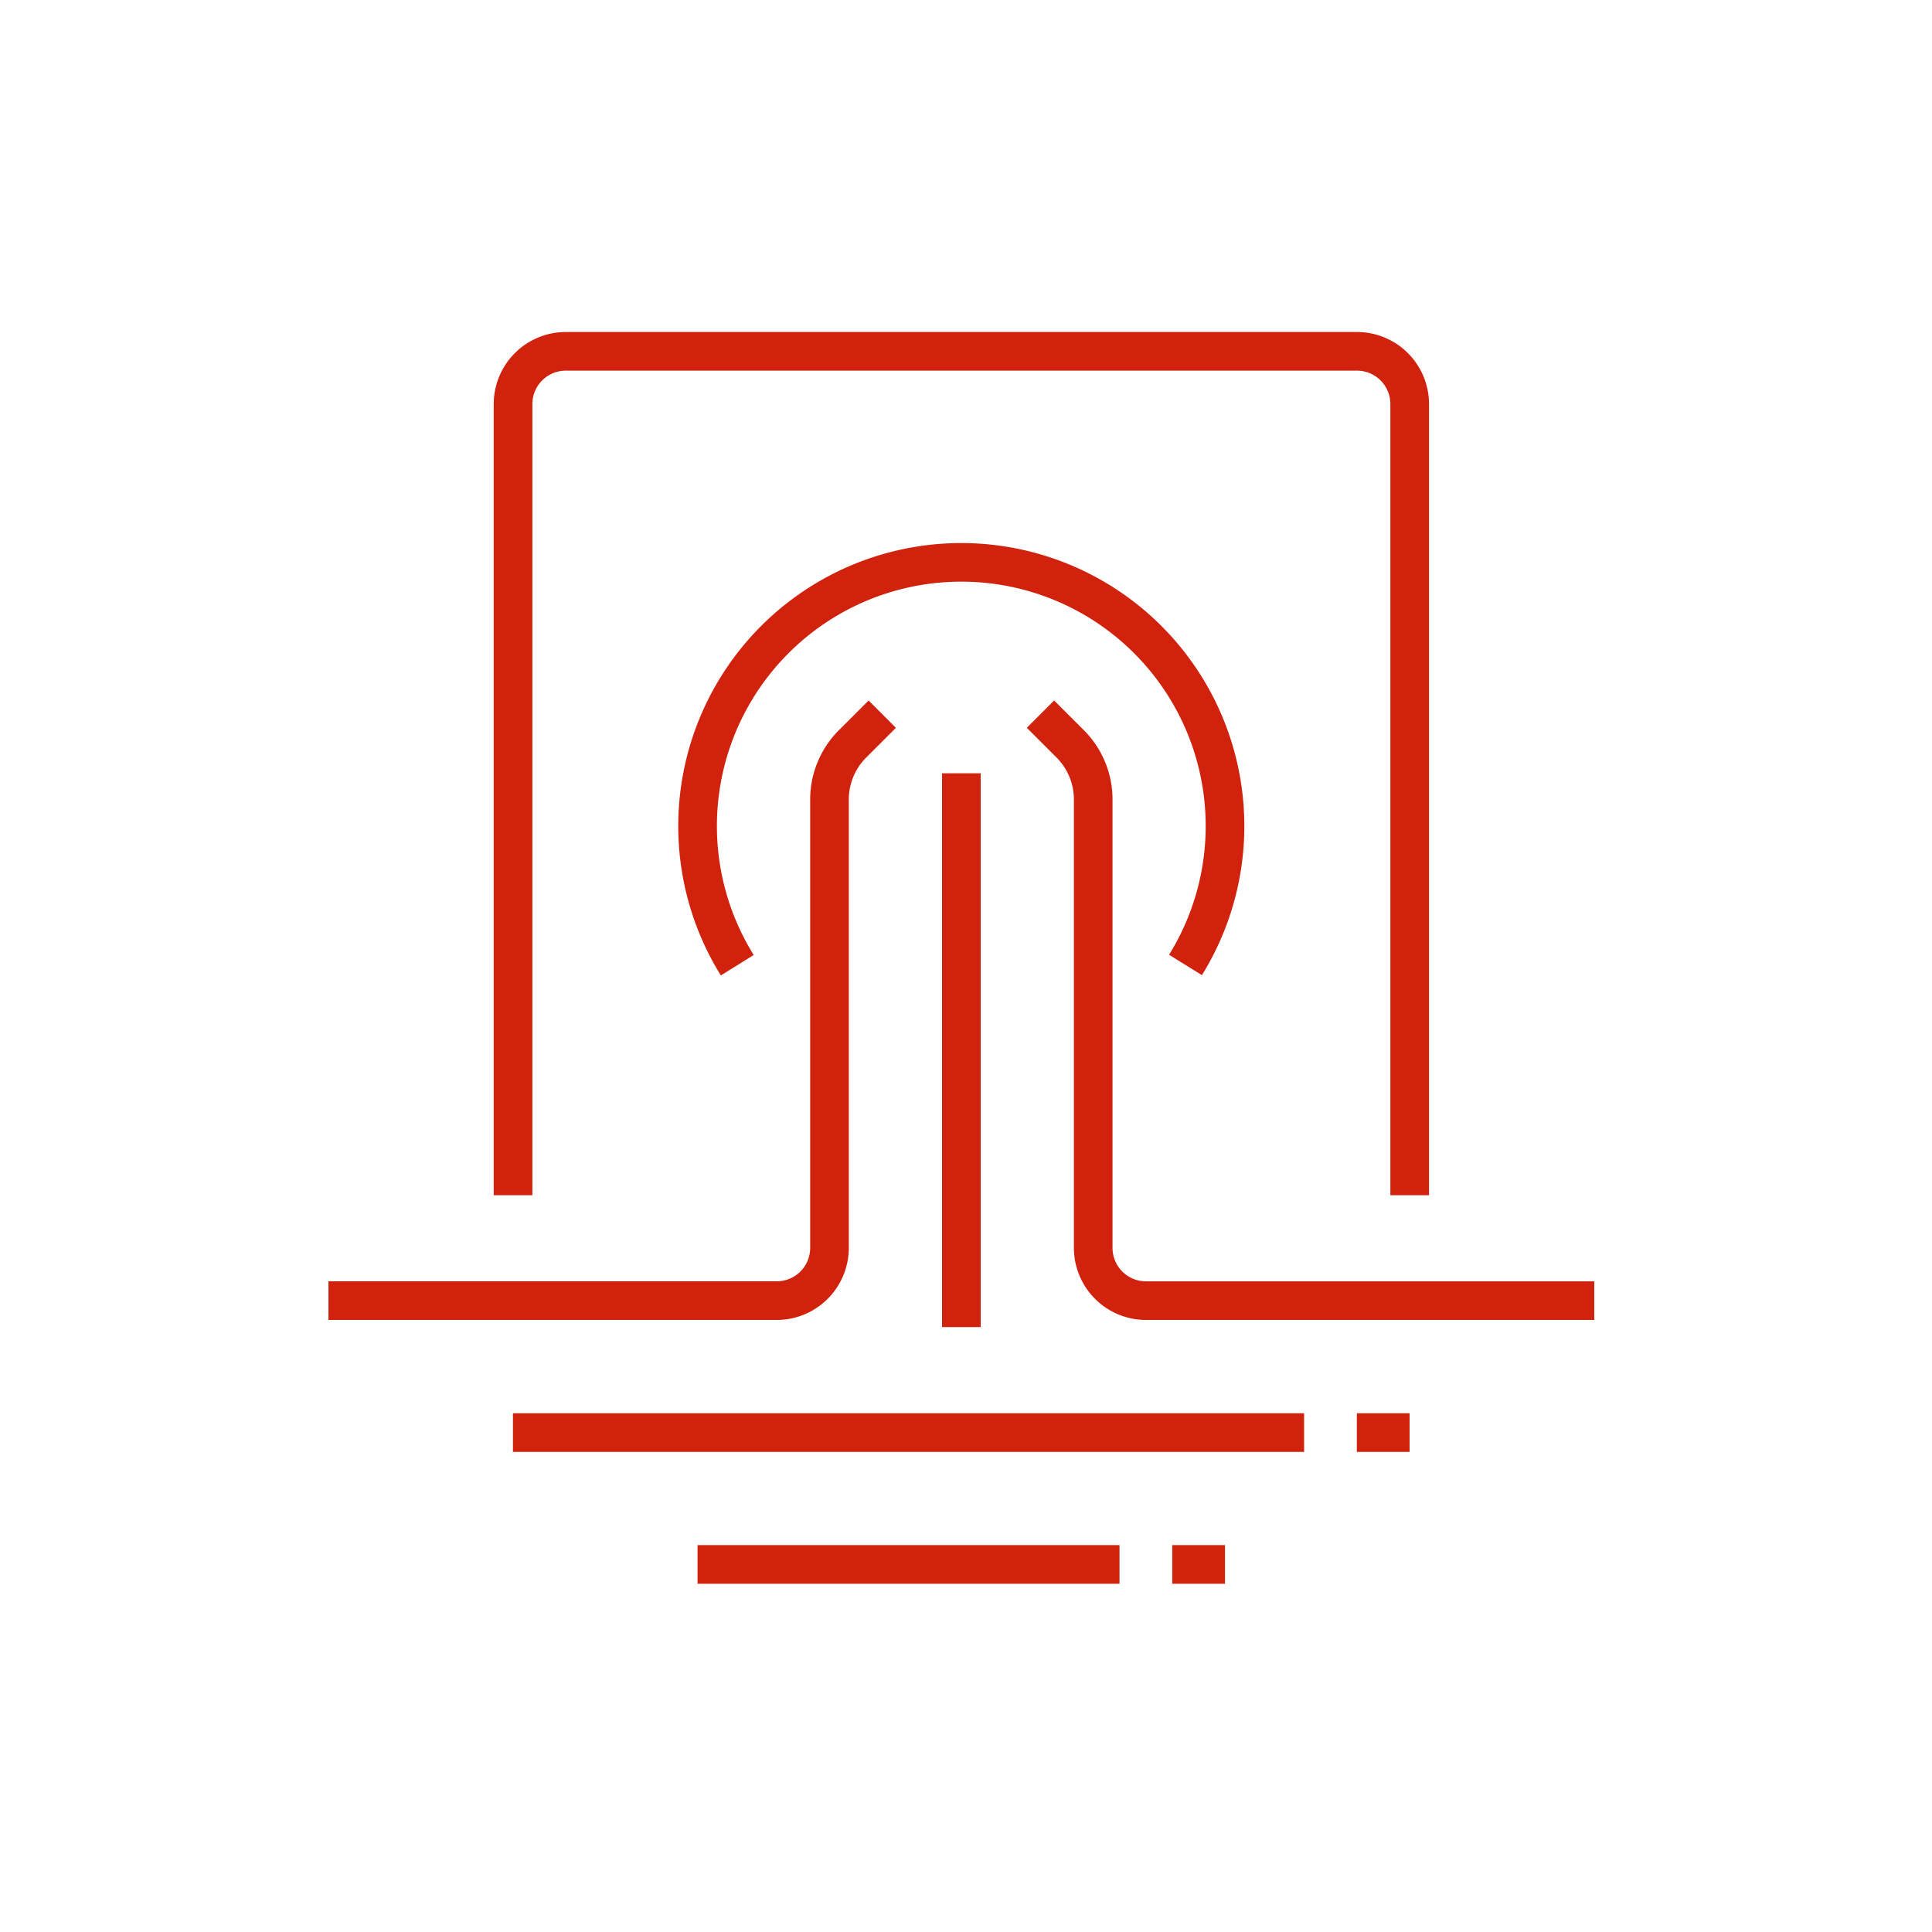 <svg xmlns="http://www.w3.org/2000/svg" xmlns:xlink="http://www.w3.org/1999/xlink" width="100" height="100" viewBox="0 0 100 100">
  <defs>
    <clipPath id="clip-path">
      <rect id="Rechteck_271" data-name="Rechteck 271" width="65.521" height="65.159" fill="none" stroke="#d1220d" stroke-width="2"/>
    </clipPath>
    <clipPath id="clip-icon-sonderbauwerke">
      <rect width="100" height="100"/>
    </clipPath>
  </defs>
  <g id="icon-sonderbauwerke" clip-path="url(#clip-icon-sonderbauwerke)">
    <g id="Gruppe_430" data-name="Gruppe 430" transform="translate(17 17)" clip-path="url(#clip-path)">
      <path id="Pfad_235" data-name="Pfad 235" d="M98,82.71a14.65,14.65,0,1,1,24.9-.015l-1.7-1.055a12.65,12.65,0,1,0-21.5.013Z" transform="translate(-77.689 -49.222)" fill="#d1220d"/>
      <path id="Pfad_236" data-name="Pfad 236" d="M95.821,49.681h-2V8.73A1.732,1.732,0,0,0,92.091,7H51.14a1.732,1.732,0,0,0-1.73,1.73v40.95h-2V8.73A3.734,3.734,0,0,1,51.14,5H92.091a3.734,3.734,0,0,1,3.73,3.73Z" transform="translate(-38.855 -4.816)" fill="#d1220d"/>
      <path id="Linie_150" data-name="Linie 150" d="M1,28.665H-1V0H1Z" transform="translate(32.76 23.025)" fill="#d1220d"/>
      <path id="Linie_151" data-name="Linie 151" d="M21.84,1H0V-1H21.84Z" transform="translate(19.105 63.975)" fill="#d1220d"/>
      <path id="Linie_152" data-name="Linie 152" d="M40.95,1H0V-1H40.95Z" transform="translate(9.55 57.15)" fill="#d1220d"/>
      <path id="Pfad_237" data-name="Pfad 237" d="M215.389,132.5H192.184a3.734,3.734,0,0,1-3.73-3.73V105.569a3.075,3.075,0,0,0-.907-2.189l-1.531-1.53,1.414-1.414,1.531,1.53a5.063,5.063,0,0,1,1.492,3.6v23.205a1.732,1.732,0,0,0,1.73,1.73h23.205Z" transform="translate(-149.869 -81.179)" fill="#d1220d"/>
      <path id="Pfad_238" data-name="Pfad 238" d="M23.205,132.5H0v-2H23.205a1.732,1.732,0,0,0,1.73-1.73V105.569a5.062,5.062,0,0,1,1.492-3.6l1.531-1.531,1.414,1.414-1.531,1.53a3.075,3.075,0,0,0-.907,2.189v23.205A3.734,3.734,0,0,1,23.205,132.5Z" transform="translate(0 -81.179)" fill="#d1220d"/>
      <path id="Linie_153" data-name="Linie 153" d="M2.73,1H0V-1H2.73Z" transform="translate(53.23 57.15)" fill="#d1220d"/>
      <path id="Linie_154" data-name="Linie 154" d="M2.73,1H0V-1H2.73Z" transform="translate(43.675 63.975)" fill="#d1220d"/>
    </g>
  </g>
</svg>
